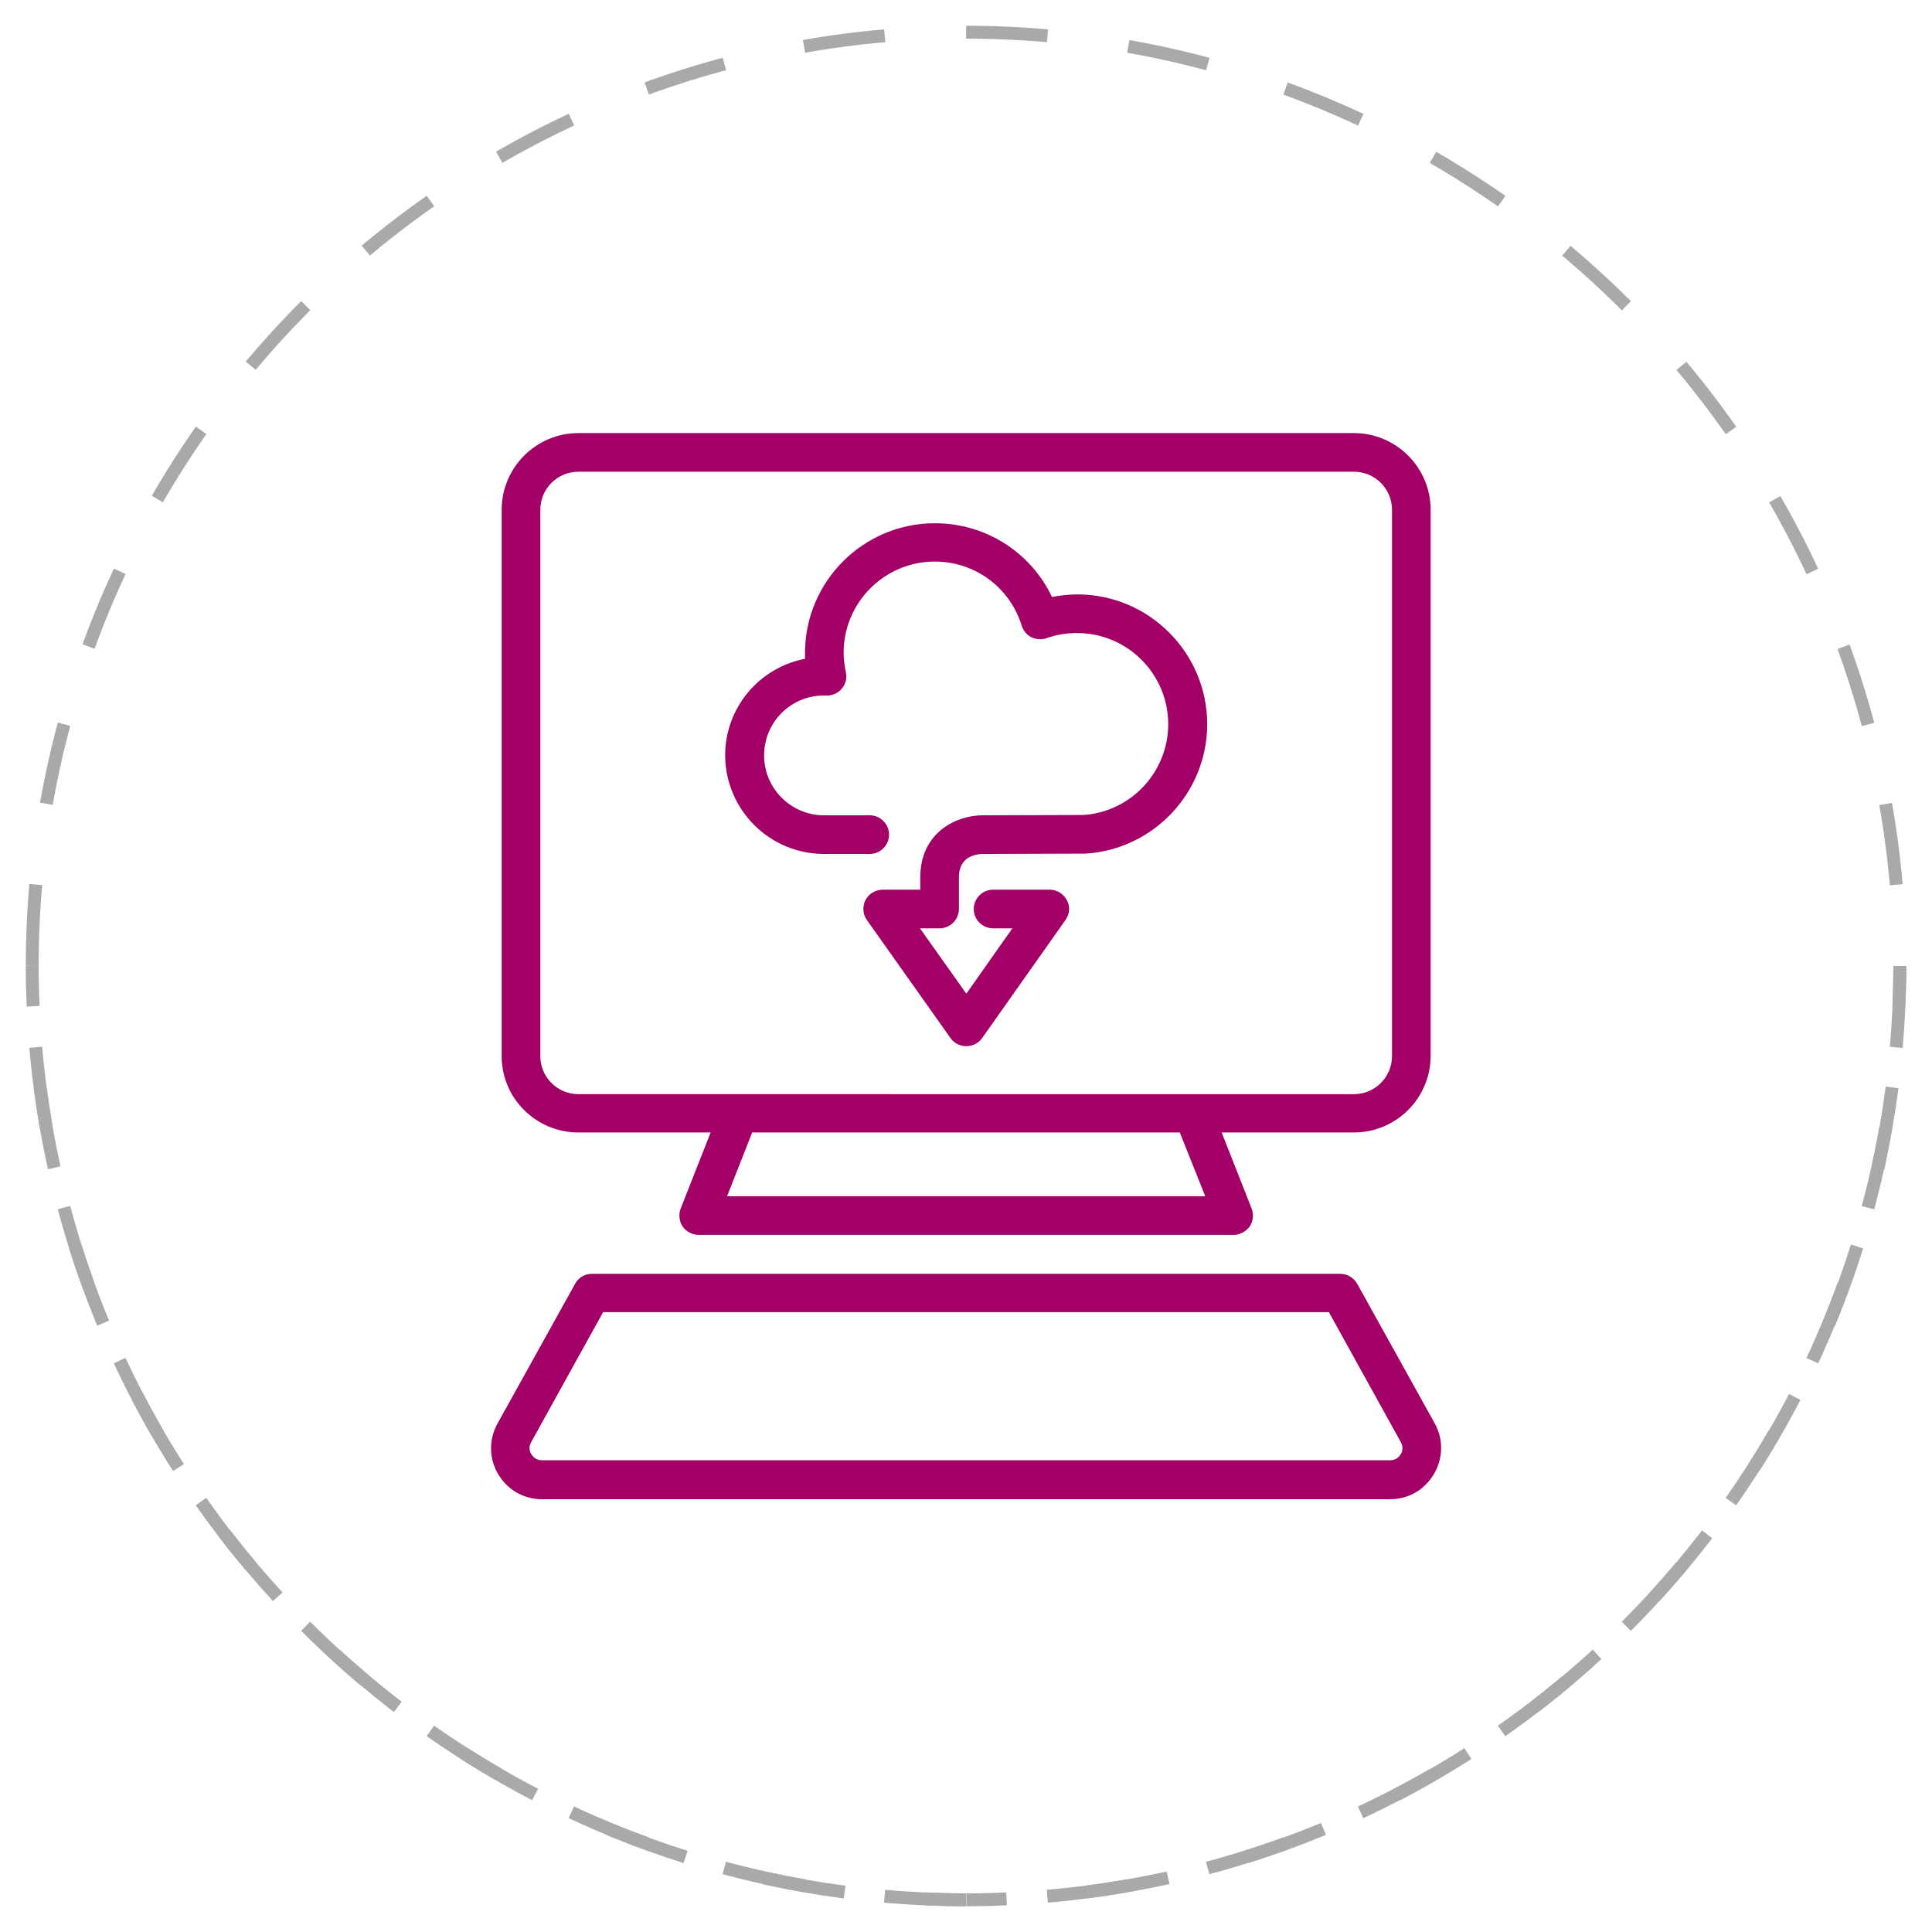 <?xml version="1.0" encoding="utf-8"?>
<!-- Generator: Adobe Illustrator 26.5.0, SVG Export Plug-In . SVG Version: 6.00 Build 0)  -->
<svg version="1.1" id="Layer_1" xmlns="http://www.w3.org/2000/svg" xmlns:xlink="http://www.w3.org/1999/xlink" x="0px" y="0px"
	 viewBox="0 0 600 600" style="enable-background:new 0 0 600 600;" xml:space="preserve">
<style type="text/css">
	.st0{fill:none;stroke:#A7A9AB;stroke-width:4;stroke-linejoin:round;stroke-dasharray:25.308,25.308;}
	.st1{fill:none;stroke:#A7A9AB;stroke-width:4;stroke-linejoin:round;}
	.st2{fill:none;stroke:#A7A9AB;stroke-width:4;stroke-linejoin:round;stroke-dasharray:25.326,25.326;}
	.st3{fill:#A20067;}
</style>
<g id="Background">
</g>
<g>
	<circle class="st0" cx="300" cy="300" r="290"/>
</g>
<g>
	<g>
		<path class="st1" d="M300,590c-4.2,0-8.4-0.1-12.5-0.3"/>
		<path class="st2" d="M262.3,587.6C128.2,570.1,22.8,461,11.1,325.1"/>
		<path class="st1" d="M10.3,312.5c-0.2-4.1-0.3-8.3-0.3-12.5"/>
	</g>
</g>
<g>
	<g>
		<path class="st1" d="M590,300c0,4.2-0.1,8.4-0.3,12.5"/>
		<path class="st2" d="M587.6,337.7c-17.4,134.2-126.5,239.5-262.4,251.2"/>
		<path class="st1" d="M312.6,589.7c-4.1,0.2-8.3,0.3-12.5,0.3"/>
	</g>
</g>
<g>
	<path class="st3" d="M179.6,351.7h41.1l-9.3,23.6c-0.7,1.8-0.5,3.9,0.6,5.6c1.1,1.6,3,2.6,5,2.6h166.1c2,0,3.8-1,5-2.6
		c1.1-1.6,1.3-3.7,0.6-5.6l-9.3-23.6h41.1c13.1,0,23.8-10.7,23.8-23.8V158.3c0-13.1-10.7-23.8-23.8-23.8H179.6
		c-13.1,0-23.8,10.7-23.8,23.8V328C155.8,341.1,166.5,351.7,179.6,351.7z M374.3,371.5H225.8l7.8-19.8h132.8L374.3,371.5z
		 M167.8,158.3c0-6.5,5.3-11.8,11.8-11.8h240.9c6.5,0,11.8,5.3,11.8,11.8V328c0,6.5-5.3,11.8-11.8,11.8h-49.8c0,0-0.1,0-0.1,0H229.4
		c0,0,0,0,0,0h-49.8c-6.5,0-11.8-5.3-11.8-11.8V158.3z"/>
	<path class="st3" d="M445.6,442.1l-24.1-43.4c-1.1-1.9-3.1-3.1-5.2-3.1H183.8c-2.2,0-4.2,1.2-5.2,3.1l-24.1,43.4
		c-2.7,4.9-2.7,10.8,0.2,15.7c2.9,4.9,8,7.8,13.6,7.8h263.4c5.7,0,10.7-2.9,13.6-7.8S448.3,447,445.6,442.1z M435,451.6
		c-0.3,0.6-1.3,1.9-3.3,1.9H168.3c-2,0-2.9-1.3-3.3-1.9s-1-2.1,0-3.8l22.3-40.3h225.4l22.3,40.3C436,449.6,435.4,451.1,435,451.6z"
		/>
	<path class="st3" d="M255.9,265.2l14.2,0c3.3,0,6-2.7,6-6c0-3.3-2.7-6-6-6l-14.2,0c-10.2,0-18.6-8.3-18.6-18.6s8.3-18.6,18.5-18.6
		l0.2,0c0.2,0,0.4,0,0.6,0c1.8,0.1,3.6-0.7,4.8-2.1c1.2-1.4,1.7-3.3,1.3-5.1c-0.4-2-0.7-4-0.7-6.1c0-15.6,12.7-28.3,28.3-28.3
		c12.5,0,23.3,8,27,19.9c0.5,1.6,1.6,2.9,3,3.6c1.5,0.7,3.2,0.8,4.7,0.3c3-1.1,6.2-1.6,9.5-1.6c15.6,0,28.3,12.7,28.3,28.3
		c0,14.9-11.6,27.2-26.3,28.2l-30.6,0.1h-0.8c-7.8,0-19.3,5.1-19.3,19.3v3.8h-11.7c-2.2,0-4.3,1.3-5.3,3.2s-0.9,4.4,0.4,6.2l26,36.7
		c1.1,1.6,3,2.5,4.9,2.5c0,0,0,0,0,0c1.9,0,3.8-0.9,4.9-2.5l25.9-36.7c1.3-1.8,1.5-4.2,0.4-6.2s-3.1-3.2-5.3-3.2h-17.6
		c-3.3,0-6,2.7-6,6s2.7,6,6,6h6l-14.3,20.3l-14.4-20.3h6.1c3.3,0,6-2.7,6-6v-9.8c0-6.2,4.6-7.2,7.3-7.3h0.9c0,0,0,0,0,0l30.7-0.1
		c0.1,0,0.2,0,0.4,0c21.2-1.3,37.8-19,37.8-40.2c0-22.2-18.1-40.3-40.3-40.3c-2.7,0-5.3,0.3-7.9,0.8c-6.6-13.9-20.6-22.9-36.4-22.9
		c-22.2,0-40.3,18.1-40.3,40.3c0,0.6,0,1.2,0,1.8c-14.1,2.7-24.8,15.1-24.8,30C225.3,251.5,239,265.2,255.9,265.2z"/>
</g>
</svg>
